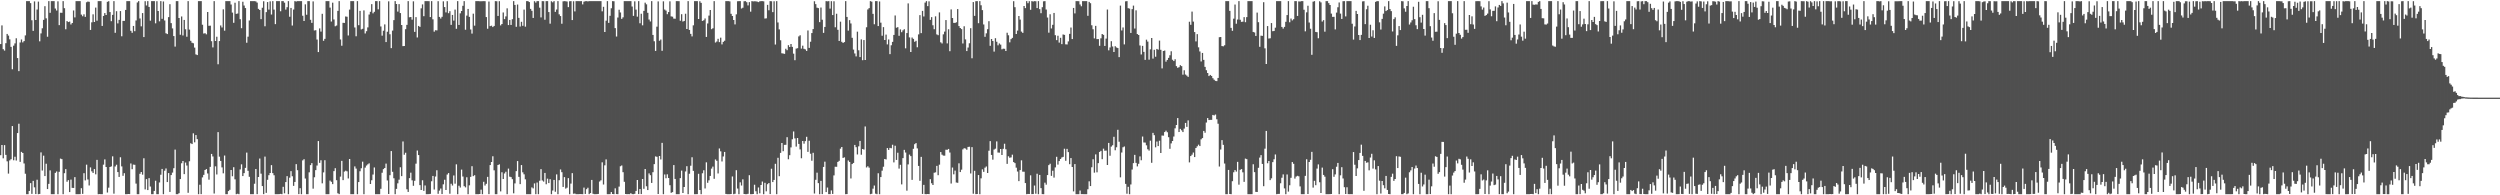 <svg xmlns="http://www.w3.org/2000/svg" width="1920" height="150"><path fill="#4f4f4f" d="M0 33.844h1v85.327H0zM1 19.515h1v91.858H1zM2 37.795h1v83.787H2zM3 38.871h1v72.58H3zM4 33.172h1v85.746H4zM5 26.037h1v97.847H5zM6 27.361h1v105.967H6zM7 30.189h1v93.003H7zM8 35.988h1v86.277H8zM9 53.207h1v43.598H9zM10 35.058h1v88.005H10zM11 33.341h1v87.055H11zM12 29.365h1v93.927H12zM13 44.616h1v57.594H13zM14 54.613h1v40.417H14zM15 32.6h1v91.727H15zM16 30.296h1v86.333H16zM17 32.572h1v84.908H17zM18 31.542h1v93.998H18zM19 27.189h1v106.218H19zM20 0.859h1v148.282H20zM21 0.88h1v148.261H21zM22 0.859h1v145.786H22zM23 2.396h1v138.239H23zM24 15.586h1v133.302H24zM25 23.691h1v115.213H25zM26 1.094h1v142.756H26zM27 15.346h1v133.708H27zM28 7.336h1v130.684H28zM29 1.216h1v147.925H29zM30 31.732h1v117.194H30zM31 25.669h1v91.391H31zM32 21.704h1v109.271H32zM33 15.26h1v104.303H33zM34 4.767h1v130.468H34zM35 14.086h1v111.64H35zM36 28.212h1v116.993H36zM37 0.883h1v140.351H37zM38 9.85h1v121.042H38zM39 0.86h1v148.281H39zM40 0.86h1v148.281H40zM41 0.859h1v148.281H41zM42 6.555h1v126.194H42zM43 8.069h1v123.594H43zM44 1.042h1v148.099H44zM45 19.316h1v112.611H45zM46 9.796h1v112.009H46zM47 9.851h1v112.342H47zM48 0.859h1v148.282H48zM49 6.272h1v126.736H49zM50 22.49h1v107.418H50zM51 16.173h1v123.394H51zM52 16.94h1v121.389H52zM53 16.582h1v130.903H53zM54 18.794h1v119.154H54zM55 17.671h1v126.59H55zM56 8.033h1v136.325H56zM57 13.35h1v122.674H57zM58 0.859h1v148.282H58zM59 0.859h1v148.282H59zM60 0.859h1v148.281H60zM61 0.859h1v148.219H61zM62 11.206h1v133.34H62zM63 12.49h1v136.42H63zM64 11.012h1v121.996H64zM65 12.94h1v125.631H65zM66 1.731h1v124.753H66zM67 1.171h1v136.653H67zM68 1.399h1v141.034H68zM69 23.002h1v105.569H69zM70 17.175h1v114.427H70zM71 10.984h1v121.808H71zM72 16.913h1v112.941H72zM73 5.841h1v128.052H73zM74 15.879h1v106.894H74zM75 0.859h1v148.282H75zM76 0.859h1v148.193H76zM77 0.859h1v148.279H77zM78 19.932h1v129.209H78zM79 12.232h1v114.248H79zM80 10.014h1v112.384H80zM81 11.523h1v116.726H81zM82 1.365h1v146.514H82zM83 0.927h1v143.178H83zM84 9.254h1v118.989H84zM85 16.286h1v111.499H85zM86 11.415h1v108.648H86zM87 0.859h1v147.899H87zM88 25.183h1v102.659H88zM89 8.623h1v117.903H89zM90 17.966h1v114.188H90zM91 15.241h1v120.664H91zM92 8.484h1v112.286H92zM93 27.86h1v99.928H93zM94 16.04h1v118.996H94zM95 16.047h1v116.972H95zM96 7.617h1v141.509H96zM97 0.859h1v148.282H97zM98 0.859h1v148.117H98zM99 0.878h1v148.146H99zM100 23.646h1v101.909H100zM101 25.172h1v104.778H101zM102 19.925h1v106.481H102zM103 23.98h1v102.584H103zM104 15.717h1v125.281H104zM105 1.911h1v147.21H105zM106 0.859h1v148.281H106zM107 14.189h1v119.312H107zM108 20.202h1v111.898H108zM109 10.023h1v124.098H109zM110 28.463h1v93.068H110zM111 0.935h1v144.539H111zM112 4.191h1v133.379H112zM113 0.859h1v145.123H113zM114 5.32h1v131.463H114zM115 15.874h1v127.398H115zM116 0.859h1v148.282H116zM117 0.859h1v148.278H117zM118 0.859h1v145.788H118zM119 17.911h1v120.887H119zM120 0.925h1v148.216H120zM121 8.438h1v140.703H121zM122 16.405h1v123.739H122zM123 0.859h1v133.349H123zM124 14.449h1v115.294H124zM125 1.144h1v147.997H125zM126 15.692h1v115.449H126zM127 25.572h1v103.784H127zM128 26.182h1v113.622H128zM129 13.178h1v119.76H129zM130 3.204h1v144.187H130zM131 17.754h1v116.682H131zM132 21.799h1v110.775H132zM133 27.691h1v101.512H133zM134 35.782h1v79.121H134zM135 0.865h1v148.276H135zM136 0.859h1v148.282H136zM137 13.822h1v134.562H137zM138 26.664h1v110.863H138zM139 12.637h1v112.751H139zM140 27.214h1v96.442H140zM141 15.296h1v118.442H141zM142 22.491h1v102.308H142zM143 28.198h1v98.938H143zM144 0.879h1v147.195H144zM145 22.716h1v101.14H145zM146 31.338h1v78.666H146zM147 32.834h1v77.804H147zM148 33.21h1v69.177H148zM149 36.581h1v72.711H149zM150 41.767h1v61.974H150zM151 42.289h1v64.566H151zM152 0.859h1v148.282H152zM153 0.869h1v141.008H153zM154 0.874h1v148.225H154zM155 18.975h1v117.281H155zM156 25.74h1v108.561H156zM157 25.508h1v105.064H157zM158 26.381h1v103.437H158zM159 9.239h1v123.969H159zM160 19.791h1v118.182H160zM161 19.707h1v108.466H161zM162 31.626h1v86.604H162zM163 36.399h1v83.77H163zM164 0.866h1v147.742H164zM165 31.502h1v96.257H165zM166 28.192h1v105.796H166zM167 49.355h1v52.099H167zM168 31.557h1v88.776H168zM169 19.567h1v104.038H169zM170 21.072h1v107.48H170zM171 7.18h1v125.937H171zM172 23.546h1v95.908H172zM173 0.859h1v148.282H173zM174 0.859h1v148.282H174zM175 0.859h1v145.868H175zM176 0.859h1v144.899H176zM177 3.479h1v127.069H177zM178 9.671h1v125.723H178zM179 17.494h1v110.914H179zM180 2.084h1v135.659H180zM181 10.653h1v138.468H181zM182 10.398h1v138.413H182zM183 0.867h1v148.274H183zM184 14.765h1v115.367H184zM185 21.677h1v104.538H185zM186 1.326h1v133.918H186zM187 4.229h1v128.744H187zM188 6.203h1v122.7H188zM189 32.827h1v84.375H189zM190 28.141h1v103.013H190zM191 15.692h1v120.097H191zM192 0.859h1v148.282H192zM193 0.859h1v148.282H193zM194 0.859h1v148.282H194zM195 0.859h1v140.236H195zM196 1.056h1v128.726H196zM197 1.983h1v147.131H197zM198 6.795h1v129.129H198zM199 7.661h1v114.109H199zM200 14.688h1v118.7H200zM201 5.92h1v136.979H201zM202 0.996h1v148.114H202zM203 20.187h1v100.082H203zM204 9.32h1v138.806H204zM205 1.564h1v136.531H205zM206 7.368h1v127.165H206zM207 1.031h1v131.827H207zM208 11.166h1v115.667H208zM209 0.859h1v132.089H209zM210 7.393h1v127.189H210zM211 18.509h1v130.632H211zM212 0.859h1v148.282H212zM213 0.871h1v148.27H213zM214 0.861h1v148.229H214zM215 8.656h1v140.24H215zM216 0.859h1v148.269H216zM217 0.86h1v142.587H217zM218 2.052h1v146.447H218zM219 7.354h1v132.464H219zM220 5.522h1v129.735H220zM221 0.859h1v148.281H221zM222 12.846h1v123.589H222zM223 6.106h1v125.335H223zM224 19.599h1v115.748H224zM225 7.302h1v135.464H225zM226 0.859h1v138.85H226zM227 1.199h1v124.852H227zM228 0.86h1v129.844H228zM229 0.859h1v148.21H229zM230 0.859h1v143.665H230zM231 0.859h1v148.281H231zM232 12.063h1v111.121H232zM233 16.153h1v106.12H233zM234 3.326h1v133.779H234zM235 11.296h1v137.843H235zM236 0.86h1v148.281H236zM237 0.859h1v131.508H237zM238 15.202h1v111.637H238zM239 17.553h1v107.719H239zM240 1.064h1v143.85H240zM241 23.387h1v112.729H241zM242 23.169h1v107.499H242zM243 30.357h1v96.789H243zM244 40.009h1v68.316H244zM245 21.806h1v103.287H245zM246 24.277h1v98.828H246zM247 10.589h1v130.23H247zM248 31.339h1v101.073H248zM249 29.827h1v93.232H249zM250 0.859h1v148.282H250zM251 0.859h1v148.282H251zM252 0.859h1v148.281H252zM253 5.859h1v132.825H253zM254 16.555h1v123.05H254zM255 2.051h1v139.373H255zM256 14.939h1v116.509H256zM257 20.17h1v109.008H257zM258 19.584h1v118.813H258zM259 8.351h1v140.091H259zM260 0.859h1v148.214H260zM261 30.297h1v105.357H261zM262 35.106h1v88.434H262zM263 17.536h1v120.789H263zM264 17.606h1v114.16H264zM265 12.647h1v118.422H265zM266 12.869h1v118.7H266zM267 27.249h1v109.825H267zM268 7.369h1v114.737H268zM269 0.859h1v148.282H269zM270 0.859h1v148.282H270zM271 0.859h1v148.267H271zM272 21.115h1v106.661H272zM273 27.841h1v101.635H273zM274 0.859h1v148.282H274zM275 19.355h1v120.475H275zM276 8.357h1v123.195H276zM277 22.603h1v106.64H277zM278 22.119h1v102.029H278zM279 7.969h1v141.172H279zM280 25.685h1v103.02H280zM281 23.944h1v103.19H281zM282 21.049h1v105.138H282zM283 11.172h1v114.279H283zM284 9.068h1v132.246H284zM285 3.187h1v135.247H285zM286 10.24h1v123.81H286zM287 9.04h1v119.562H287zM288 0.859h1v148.282H288zM289 0.859h1v148.281H289zM290 7.192h1v141.949H290zM291 0.859h1v148.282H291zM292 20.341h1v124.66H292zM293 27.389h1v105.28H293zM294 23.603h1v106.297H294zM295 18.755h1v110.263H295zM296 32.315h1v93.35H296zM297 24.393h1v114.227H297zM298 1.013h1v147.986H298zM299 26.319h1v108.248H299zM300 36.984h1v79.053H300zM301 23.499h1v108.425H301zM302 15.455h1v121.431H302zM303 0.859h1v148.282H303zM304 3.069h1v141.987H304zM305 8.921h1v131.863H305zM306 3.17h1v134.807H306zM307 10.024h1v118.458H307zM308 19.218h1v116.028H308zM309 35.414h1v73.255H309zM310 35.326h1v83.5H310zM311 22.435h1v94.842H311zM312 19.117h1v126.233H312zM313 0.859h1v146.555H313zM314 13.272h1v123.532H314zM315 13.059h1v119.537H315zM316 15.091h1v123.423H316zM317 1.018h1v141.692H317zM318 24.47h1v114.362H318zM319 13.178h1v112.502H319zM320 28.792h1v86.796H320zM321 19.93h1v99.155H321zM322 20.655h1v121.523H322zM323 6.399h1v139.527H323zM324 3.383h1v135.064H324zM325 12.447h1v134.118H325zM326 0.86h1v141.56H326zM327 0.859h1v148.282H327zM328 0.859h1v148.282H328zM329 0.897h1v148.203H329zM330 13.112h1v135.771H330zM331 0.871h1v138.335H331zM332 14.845h1v120.293H332zM333 24.321h1v121.265H333zM334 23.202h1v112.377H334zM335 23.345h1v107.417H335zM336 0.937h1v147.917H336zM337 12.981h1v133.402H337zM338 14.213h1v130.602H338zM339 12.884h1v136.158H339zM340 1.026h1v140.529H340zM341 5.408h1v132.641H341zM342 9.532h1v136.408H342zM343 0.938h1v133.115H343zM344 10.156h1v122.769H344zM345 8.6h1v140.202H345zM346 19.075h1v122.03H346zM347 11.45h1v131.054H347zM348 15.816h1v118.94H348zM349 7.383h1v133.67H349zM350 22.136h1v104.049H350zM351 0.859h1v148.282H351zM352 19.158h1v123.503H352zM353 10.24h1v133.768H353zM354 8.456h1v121.776H354zM355 4.445h1v131.158H355zM356 0.859h1v142.136H356zM357 22.811h1v121.111H357zM358 11.974h1v124.154H358zM359 6.85h1v142.291H359zM360 12.949h1v129.363H360zM361 22.647h1v113.167H361zM362 25.83h1v101.8H362zM363 10.496h1v124.767H363zM364 19.703h1v114.842H364zM365 0.859h1v148.282H365zM366 0.859h1v148.282H366zM367 0.859h1v148.277H367zM368 0.968h1v148.011H368zM369 0.962h1v144.697H369zM370 0.936h1v148.205H370zM371 0.859h1v138.739H371zM372 0.896h1v141.575H372zM373 13.122h1v128.053H373zM374 22.075h1v113.775H374zM375 1.204h1v147.867H375zM376 20.045h1v106.726H376zM377 19.731h1v104.692H377zM378 20.782h1v99.211H378zM379 19.934h1v110.891H379zM380 0.859h1v148.282H380zM381 0.996h1v148.145H381zM382 12.232h1v114.494H382zM383 0.915h1v125.303H383zM384 19.512h1v127.485H384zM385 18.415h1v113.901H385zM386 9.549h1v127.941H386zM387 14.689h1v118.528H387zM388 12.6h1v119.303H388zM389 6.387h1v142.753H389zM390 19.264h1v110.247H390zM391 15.334h1v120.332H391zM392 19.143h1v116.875H392zM393 14.756h1v122.854H393zM394 0.86h1v147.599H394zM395 3.77h1v137.103H395zM396 20.582h1v110.833H396zM397 3.481h1v120.207H397zM398 13.704h1v122.119H398zM399 20.364h1v121.042H399zM400 16.747h1v110.004H400zM401 19.811h1v112.557H401zM402 7.389h1v126.513H402zM403 20.473h1v117.24H403zM404 0.859h1v148.282H404zM405 0.859h1v148.282H405zM406 1.575h1v147.565H406zM407 6.832h1v142.29H407zM408 8.287h1v135.64H408zM409 13.759h1v130.914H409zM410 0.917h1v139.954H410zM411 2.017h1v147.123H411zM412 0.859h1v139.324H412zM413 0.859h1v148.276H413zM414 5.878h1v132.927H414zM415 13.341h1v116.551H415zM416 0.875h1v137.711H416zM417 0.907h1v138.573H417zM418 15.158h1v117.646H418zM419 0.859h1v140.664H419zM420 0.859h1v136.335H420zM421 9.273h1v131.306H421zM422 18.191h1v119.44H422zM423 0.981h1v148.158H423zM424 1.801h1v144.537H424zM425 0.859h1v137.333H425zM426 9.131h1v138.1H426zM427 7.344h1v126.612H427zM428 0.861h1v148.28H428zM429 11.003h1v127.381H429zM430 12.363h1v117.8H430zM431 18.236h1v114.005H431zM432 1.021h1v142.553H432zM433 0.859h1v135.202H433zM434 0.965h1v143.873H434zM435 1.187h1v142.946H435zM436 5.468h1v131.333H436zM437 0.963h1v148.178H437zM438 0.859h1v140.123H438zM439 15.411h1v117.539H439zM440 0.99h1v147.813H440zM441 8.765h1v139.879H441zM442 0.859h1v148.282H442zM443 0.859h1v148.281H443zM444 0.859h1v148.282H444zM445 0.935h1v148.132H445zM446 0.859h1v148.251H446zM447 3.395h1v145.746H447zM448 1.266h1v142.819H448zM449 0.937h1v148.008H449zM450 0.859h1v144.429H450zM451 1.053h1v143.11H451zM452 0.86h1v148.235H452zM453 0.859h1v147.402H453zM454 0.859h1v137.315H454zM455 0.859h1v147.999H455zM456 0.859h1v148.266H456zM457 0.859h1v148.282H457zM458 0.866h1v148.251H458zM459 0.86h1v148.091H459zM460 0.877h1v138.517H460zM461 0.885h1v137.592H461zM462 8.69h1v115.996H462zM463 5.243h1v136.49H463zM464 24.561h1v102.411H464zM465 15.898h1v106.521H465zM466 0.859h1v148.282H466zM467 17.585h1v131.556H467zM468 12.152h1v136.957H468zM469 6.348h1v141.154H469zM470 0.859h1v148.128H470zM471 0.996h1v148.142H471zM472 21.61h1v123.005H472zM473 28.047h1v120.992H473zM474 13.447h1v135.693H474zM475 7.474h1v135.821H475zM476 9.558h1v118.148H476zM477 14.475h1v112.601H477zM478 13.298h1v118.961H478zM479 0.859h1v138.754H479zM480 0.859h1v148.155H480zM481 0.86h1v148.281H481zM482 0.859h1v148.256H482zM483 0.859h1v148.281H483zM484 0.859h1v147.517H484zM485 5.028h1v144.085H485zM486 12.187h1v136.954H486zM487 1.026h1v147.805H487zM488 7.372h1v139.288H488zM489 12.797h1v125.425H489zM490 0.861h1v148.198H490zM491 17.871h1v127.27H491zM492 10.555h1v138.484H492zM493 19.434h1v118.015H493zM494 8.354h1v136.621H494zM495 2.062h1v127.75H495zM496 3.317h1v139.756H496zM497 9.816h1v136.151H497zM498 14.977h1v118.174H498zM499 16.478h1v118.084H499zM500 0.88h1v139.601H500zM501 26.811h1v105.414H501zM502 31.682h1v94.395H502zM503 39.125h1v81.004H503zM504 20.495h1v99.932H504zM505 1.067h1v147.932H505zM506 31.285h1v88.502H506zM507 30.362h1v92.101H507zM508 39.028h1v70.676H508zM509 1.006h1v148.126H509zM510 7.333h1v126.659H510zM511 8.118h1v128.803H511zM512 10.892h1v122.991H512zM513 9.289h1v127.411H513zM514 1.038h1v141.176H514zM515 12.594h1v135.481H515zM516 12.823h1v134.756H516zM517 14.271h1v112.484H517zM518 14.412h1v122.988H518zM519 0.859h1v148.282H519zM520 0.865h1v148.276H520zM521 0.911h1v148.23H521zM522 15.939h1v120.843H522zM523 10.886h1v120.127H523zM524 16.544h1v131.663H524zM525 16.072h1v127.54H525zM526 10.533h1v121.152H526zM527 22.29h1v105.358H527zM528 0.874h1v148.262H528zM529 22.991h1v110.423H529zM530 26.026h1v101.244H530zM531 27.938h1v92.841H531zM532 19.476h1v111.775H532zM533 0.89h1v148.251H533zM534 0.859h1v148.282H534zM535 0.859h1v148.23H535zM536 14.613h1v118.89H536zM537 0.993h1v144.938H537zM538 2.227h1v146.914H538zM539 16.067h1v116.993H539zM540 15.576h1v115.176H540zM541 14.195h1v130.563H541zM542 28.348h1v96.322H542zM543 18.028h1v122.362H543zM544 11.984h1v126.486H544zM545 7.693h1v127.43H545zM546 22.417h1v107.08H546zM547 21.717h1v106.237H547zM548 0.859h1v136.471H548zM549 32.683h1v89.805H549zM550 31.882h1v91.596H550zM551 29.81h1v103.417H551zM552 32.359h1v81.665H552zM553 28.953h1v87.251H553zM554 34.12h1v89.901H554zM555 32.168h1v88.011H555zM556 31.273h1v85.391H556zM557 0.859h1v148.087H557zM558 0.859h1v148.282H558zM559 0.859h1v148.282H559zM560 1.079h1v148.061H560zM561 10.604h1v138.376H561zM562 12.275h1v123.261H562zM563 15.373h1v133.767H563zM564 18.753h1v130.046H564zM565 11.007h1v119.715H565zM566 0.972h1v143.84H566zM567 0.859h1v148.281H567zM568 0.869h1v139.179H568zM569 6.561h1v135.916H569zM570 5.954h1v131.757H570zM571 0.955h1v148.054H571zM572 0.859h1v148.281H572zM573 1.682h1v147.459H573zM574 4.137h1v144.72H574zM575 1.633h1v132.914H575zM576 8.947h1v140.193H576zM577 0.86h1v148.281H577zM578 1.068h1v147.931H578zM579 0.977h1v140.902H579zM580 1h1v145.915H580zM581 1.205h1v147.936H581zM582 1.624h1v142.37H582zM583 1.028h1v147.464H583zM584 0.859h1v141.231H584zM585 0.859h1v138.574H585zM586 1.017h1v148.123H586zM587 14.246h1v126.169H587zM588 14.065h1v132.868H588zM589 3.752h1v137.698H589zM590 7.869h1v132.697H590zM591 0.859h1v148.204H591zM592 0.966h1v128.626H592zM593 9.343h1v130.474H593zM594 0.976h1v137.235H594zM595 34.205h1v91.6H595zM596 0.889h1v148.252H596zM597 17.245h1v103.941H597zM598 22.597h1v112.711H598zM599 30.91h1v86.517H599zM600 40.895h1v68.913H600zM601 41.116h1v75.031H601zM602 41.391h1v69.869H602zM603 37.417h1v73.806H603zM604 38.542h1v66.843H604zM605 34.712h1v87.617H605zM606 36.106h1v83.103H606zM607 33.772h1v79.437H607zM608 35.977h1v70.982H608zM609 41.198h1v59.789H609zM610 46.219h1v60.066H610zM611 37.328h1v75.266H611zM612 37.02h1v68.975H612zM613 27.97h1v82.555H613zM614 27.093h1v87.657H614zM615 37.338h1v84.233H615zM616 35.055h1v73.226H616zM617 37.501h1v72.848H617zM618 37.961h1v70.428H618zM619 39.107h1v65.974H619zM620 23.392h1v93.241H620zM621 36.749h1v71.357H621zM622 32.054h1v86.017H622zM623 25.412h1v98.011H623zM624 22.324h1v95.046H624zM625 0.988h1v147.645H625zM626 3.191h1v134.916H626zM627 5.894h1v126.693H627zM628 6.243h1v134.386H628zM629 17.012h1v132.129H629zM630 5.786h1v133.118H630zM631 15.161h1v133.944H631zM632 25.246h1v102.97H632zM633 20.693h1v103.465H633zM634 0.867h1v146.638H634zM635 1.011h1v143.008H635zM636 0.864h1v148.221H636zM637 6.595h1v142.504H637zM638 0.918h1v145.288H638zM639 11.563h1v137.362H639zM640 0.964h1v133.763H640zM641 20.954h1v107.089H641zM642 10.541h1v117.549H642zM643 22.885h1v101.461H643zM644 31.448h1v92.034H644zM645 16.631h1v97.52H645zM646 32.115h1v80.763H646zM647 32.953h1v88.339H647zM648 32.304h1v88.528H648zM649 0.859h1v148.282H649zM650 13.026h1v136.032H650zM651 23.479h1v99.765H651zM652 15.453h1v108.908H652zM653 18.007h1v119.065H653zM654 29.034h1v96.948H654zM655 38.081h1v87.048H655zM656 41.086h1v70.223H656zM657 43.303h1v69.726H657zM658 24.308h1v94.321H658zM659 38.585h1v73.789H659zM660 43.847h1v64.38H660zM661 30.27h1v88.553H661zM662 46.244h1v68.2H662zM663 30.749h1v84.156H663zM664 46.071h1v51.032H664zM665 20.946h1v107.681H665zM666 7.248h1v120.437H666zM667 6.264h1v122.513H667zM668 0.86h1v148.281H668zM669 1.256h1v147.57H669zM670 10.647h1v134.265H670zM671 18.624h1v123.843H671zM672 0.871h1v147.842H672zM673 0.859h1v148.281H673zM674 20.036h1v113.016H674zM675 1.126h1v148.014H675zM676 17.397h1v118.608H676zM677 27.433h1v103.617H677zM678 20.854h1v107.212H678zM679 30.739h1v91.372H679zM680 26.567h1v95.88H680zM681 34.123h1v79.613H681zM682 30.285h1v84.866H682zM683 41.578h1v71.997H683zM684 34.751h1v79.111H684zM685 32.167h1v79H685zM686 26.826h1v97.921H686zM687 11.9h1v100.048H687zM688 21.277h1v101.558H688zM689 20.839h1v96.47H689zM690 27.501h1v101.971H690zM691 22.587h1v103.966H691zM692 24.709h1v116.914H692zM693 23.295h1v98.13H693zM694 22.447h1v92.67H694zM695 37.118h1v80.004H695zM696 25.405h1v121.041H696zM697 2.586h1v123.685H697zM698 28.71h1v90.041H698zM699 39.961h1v79.937H699zM700 28.825h1v109.322H700zM701 29.826h1v84.435H701zM702 32.127h1v78.613H702zM703 31.315h1v78.577H703zM704 36.297h1v77.696H704zM705 26.441h1v100.994H705zM706 11.615h1v127.232H706zM707 25.422h1v95.073H707zM708 8.339h1v140.621H708zM709 12.637h1v129.334H709zM710 2.009h1v147.081H710zM711 0.86h1v148.28H711zM712 4.703h1v144.308H712zM713 1.022h1v148.051H713zM714 15.255h1v122.376H714zM715 13.175h1v127.577H715zM716 19.407h1v122.689H716zM717 22.423h1v110.226H717zM718 12.564h1v119.765H718zM719 26.417h1v100.989H719zM720 27.029h1v107.541H720zM721 9.511h1v116.956H721zM722 32.518h1v84.26H722zM723 33.38h1v85.405H723zM724 26.39h1v93.117H724zM725 24.25h1v95.281H725zM726 15.415h1v99.59H726zM727 33.337h1v81.689H727zM728 22.474h1v91.888H728zM729 39.336h1v77.828H729zM730 7.203h1v133.749H730zM731 13.827h1v114.851H731zM732 17.539h1v116.373H732zM733 17.59h1v113.422H733zM734 17.125h1v123.086H734zM735 6.955h1v133.455H735zM736 20.025h1v105.43H736zM737 21.496h1v110.642H737zM738 22.392h1v107.899H738zM739 33.398h1v81.337H739zM740 20.187h1v93.609H740zM741 30.244h1v83.837H741zM742 39.24h1v75.756H742zM743 36.514h1v76.311H743zM744 33.213h1v79.467H744zM745 21.638h1v111.592H745zM746 44.75h1v68.249H746zM747 1.567h1v147.204H747zM748 12.164h1v118.995H748zM749 0.931h1v148.159H749zM750 0.859h1v148.159H750zM751 17.798h1v116.627H751zM752 0.859h1v148.281H752zM753 4.024h1v132.956H753zM754 7.782h1v122.287H754zM755 18.787h1v113.2H755zM756 28.254h1v100.51H756zM757 25.603h1v102.268H757zM758 22.431h1v110.45H758zM759 16.283h1v99.46H759zM760 35.182h1v73.231H760zM761 29.949h1v89.035H761zM762 31.47h1v91.142H762zM763 39.627h1v75.217H763zM764 29.362h1v84.792H764zM765 32.072h1v76.537H765zM766 34.794h1v82.34H766zM767 33.371h1v83.894H767zM768 34.266h1v80.166H768zM769 37.874h1v81.181H769zM770 37.368h1v76.902H770zM771 37.501h1v72.907H771zM772 39.176h1v75.458H772zM773 25.153h1v100.687H773zM774 27.102h1v92.904H774zM775 32.49h1v88.643H775zM776 30.046h1v90.821H776zM777 29.096h1v89.7H777zM778 0.922h1v123.555H778zM779 5.507h1v119.784H779zM780 26.107h1v102.651H780zM781 23.52h1v108.22H781zM782 12.276h1v126.816H782zM783 15.055h1v115.535H783zM784 24.294h1v98.816H784zM785 25.249h1v106.578H785zM786 4.618h1v127.299H786zM787 6.265h1v134.347H787zM788 0.859h1v148.271H788zM789 2.442h1v146.486H789zM790 0.92h1v148.058H790zM791 7.508h1v127.15H791zM792 0.86h1v148.235H792zM793 1.159h1v147.887H793zM794 0.859h1v141.606H794zM795 0.967h1v147.843H795zM796 6.208h1v127.212H796zM797 0.877h1v148.247H797zM798 6.992h1v127.341H798zM799 10.134h1v134.371H799zM800 5.543h1v143.558H800zM801 1.016h1v148.125H801zM802 0.859h1v139.423H802zM803 7.324h1v134.482H803zM804 13.492h1v120.936H804zM805 25.064h1v101.741H805zM806 10.968h1v114.756H806zM807 21.859h1v113.202H807zM808 19.055h1v112.057H808zM809 9.933h1v126.464H809zM810 27.024h1v101.541H810zM811 30.841h1v89.572H811zM812 27.441h1v98.979H812zM813 32.697h1v91.024H813zM814 29.028h1v93.097H814zM815 33.875h1v87.062H815zM816 26.448h1v94.045H816zM817 26.767h1v87.461H817zM818 34.032h1v89.45H818zM819 34.172h1v80.157H819zM820 31.792h1v85.062H820zM821 26.018h1v100.074H821zM822 21.151h1v100.232H822zM823 30.011h1v98.247H823zM824 6.074h1v140.895H824zM825 10.303h1v115.726H825zM826 0.859h1v148.28H826zM827 0.876h1v148.265H827zM828 0.9h1v148.241H828zM829 3.451h1v142.89H829zM830 4.817h1v144.281H830zM831 0.859h1v148.231H831zM832 0.859h1v148.282H832zM833 0.868h1v148.269H833zM834 0.86h1v148.28H834zM835 12.157h1v133.183H835zM836 1.459h1v137.822H836zM837 2.469h1v140.42H837zM838 19.427h1v109.01H838zM839 22.452h1v99.845H839zM840 29.512h1v103.087H840zM841 19.887h1v98.707H841zM842 30.047h1v102.299H842zM843 29.98h1v95.304H843zM844 35.185h1v81.477H844zM845 29.427h1v86.428H845zM846 26.095h1v96.156H846zM847 26.77h1v87.428H847zM848 35.293h1v80.47H848zM849 29.621h1v86.03H849zM850 7.296h1v119.414H850zM851 38.635h1v71.146H851zM852 36.442h1v83.172H852zM853 31.644h1v80.94H853zM854 35.7h1v75.845H854zM855 39.924h1v65.13H855zM856 35.472h1v79.949H856zM857 36.475h1v76.631H857zM858 36.904h1v62.758H858zM859 43.881h1v64.964H859zM860 4.293h1v131.907H860zM861 23.373h1v93.762H861zM862 21.104h1v91.985H862zM863 34.116h1v78.365H863zM864 1.013h1v140.184H864zM865 0.859h1v147.92H865zM866 6.306h1v137.154H866zM867 6.593h1v142.548H867zM868 25.298h1v116.378H868zM869 7.02h1v123.19H869zM870 4.327h1v120.97H870zM871 21.928h1v97.032H871zM872 7.922h1v117.14H872zM873 26.156h1v101.647H873zM874 26.872h1v98.924H874zM875 34.927h1v85.168H875zM876 41.815h1v81.272H876zM877 35.205h1v69.655H877zM878 39.842h1v69.568H878zM879 45.984h1v63.552H879zM880 30.466h1v81.167H880zM881 31.934h1v82.71H881zM882 45.822h1v69.818H882zM883 37.873h1v70.166H883zM884 29.165h1v95.866H884zM885 45.013h1v57.034H885zM886 38.254h1v65.596H886zM887 43.552h1v69.606H887zM888 37.565h1v71.109H888zM889 38.16h1v74.023H889zM890 31.196h1v76.898H890zM891 38.257h1v79.251H891zM892 52.545h1v51.558H892zM893 39.179h1v65.029H893zM894 38.798h1v62.621H894zM895 47.378h1v52.993H895zM896 46.047h1v55.556H896zM897 44.42h1v60.967H897zM898 42.441h1v71.84H898zM899 39.383h1v70.752H899zM900 45.897h1v62.386H900zM901 46.887h1v57.951H901zM902 45.517h1v53.028H902zM903 50.799h1v45.221H903zM904 52.088h1v38.573H904zM905 51.619h1v49.783H905zM906 50.082h1v48.867H906zM907 50.809h1v49.309H907zM908 57.344h1v44.082H908zM909 53.945h1v44.797H909zM910 57.233h1v37.184H910zM911 58.078h1v39.337H911zM912 59.031h1v33.459H912zM913 16.694h1v108.007H913zM914 19.061h1v100.784H914zM915 8.925h1v109.844H915zM916 16.592h1v100.545H916zM917 24.602h1v96.04H917zM918 31.803h1v81.839H918zM919 26.225h1v86.158H919zM920 36.376h1v74.711H920zM921 39.536h1v72.644H921zM922 47.224h1v59.776H922zM923 40.644h1v65.392H923zM924 45.981h1v54.578H924zM925 51.363h1v50.602H925zM926 53.933h1v40.189H926zM927 56.049h1v34.611H927zM928 58.419h1v33.774H928zM929 57.57h1v34.494H929zM930 58.293h1v33.77H930zM931 60.052h1v28.195H931zM932 61.218h1v27.48H932zM933 62.121h1v25.82H933zM934 62.321h1v29.284H934zM935 59.873h1v35.136H935zM936 28.569h1v99.307H936zM937 28.425h1v86.425H937zM938 35.397h1v72.232H938zM939 35.568h1v75.709H939zM940 34.753h1v90.854H940zM941 0.859h1v148.282H941zM942 0.859h1v148.282H942zM943 0.859h1v129.659H943zM944 8.35h1v140.645H944zM945 21.396h1v127.745H945zM946 23.669h1v115.474H946zM947 14.33h1v117.952H947zM948 3.472h1v127.127H948zM949 18.206h1v113.6H949zM950 15.019h1v109.309H950zM951 0.859h1v140.987H951zM952 15.149h1v115.248H952zM953 16.775h1v113.074H953zM954 16.655h1v115.68H954zM955 13.18h1v126.513H955zM956 17.036h1v104.794H956zM957 13.172h1v109.061H957zM958 0.859h1v148.281H958zM959 0.859h1v148.282H959zM960 0.859h1v148.281H960zM961 0.859h1v148.282H961zM962 24.521h1v101.63H962zM963 24.915h1v107.274H963zM964 27.597h1v119.735H964zM965 9.67h1v137.774H965zM966 17.06h1v111.834H966zM967 35.94h1v85.086H967zM968 27.378h1v91.76H968zM969 27.555h1v98.335H969zM970 1.673h1v141.336H970zM971 37.095h1v77.091H971zM972 49.163h1v51.385H972zM973 20.042h1v105.327H973zM974 29.573h1v94.09H974zM975 29.368h1v108.983H975zM976 17.734h1v119.227H976zM977 23.977h1v100.543H977zM978 23.745h1v98.586H978zM979 21.235h1v97.396H979zM980 0.859h1v148.282H980zM981 0.859h1v148.073H981zM982 0.859h1v148.042H982zM983 0.863h1v139.873H983zM984 20.673h1v115.819H984zM985 21.951h1v111.966H985zM986 20.658h1v124.054H986zM987 16.728h1v132.413H987zM988 11.56h1v122.435H988zM989 0.859h1v146.282H989zM990 17.088h1v125.2H990zM991 14.231h1v122.334H991zM992 15.641h1v108.845H992zM993 14.758h1v111.049H993zM994 0.859h1v136.324H994zM995 0.859h1v134.716H995zM996 12.234h1v122.801H996zM997 1.062h1v134.372H997zM998 1.19h1v141.953H998zM999 0.859h1v148.282H999zM1000 0.859h1v148.282H1000zM1001 7.497h1v141.644H1001zM1002 24.072h1v110.981H1002zM1003 9.457h1v112.873H1003zM1004 4.415h1v144.571H1004zM1005 17.305h1v107.127H1005zM1006 22.053h1v100.666H1006zM1007 42.11h1v74.518H1007zM1008 1.278h1v142.814H1008zM1009 0.859h1v137.991H1009zM1010 24.544h1v117.672H1010zM1011 24.71h1v104.789H1011zM1012 29.398h1v96.862H1012zM1013 0.962h1v139.006H1013zM1014 1.851h1v146.37H1014zM1015 16.531h1v112.167H1015zM1016 15.455h1v118.896H1016zM1017 24.317h1v111.364H1017zM1018 0.859h1v148.269H1018zM1019 0.859h1v148.282H1019zM1020 2.399h1v146.729H1020zM1021 3.825h1v145.277H1021zM1022 10.452h1v138.531H1022zM1023 12.956h1v116.983H1023zM1024 12.882h1v122.908H1024zM1025 22.579h1v111.374H1025zM1026 9.658h1v118.391H1026zM1027 5.597h1v119.531H1027zM1028 1.89h1v147.251H1028zM1029 10.471h1v124.181H1029zM1030 14.522h1v113.865H1030zM1031 0.92h1v136.122H1031zM1032 0.859h1v142.909H1032zM1033 12.581h1v136.423H1033zM1034 0.883h1v142.92H1034zM1035 0.859h1v148.258H1035zM1036 0.859h1v148.282H1036zM1037 0.859h1v148.255H1037zM1038 18.249h1v130.892H1038zM1039 30.436h1v86.366H1039zM1040 20.316h1v106.188H1040zM1041 8.353h1v126.809H1041zM1042 10.762h1v118.506H1042zM1043 26.887h1v96.05H1043zM1044 30.757h1v86.703H1044zM1045 26.773h1v84.342H1045zM1046 1.074h1v118.639H1046zM1047 0.896h1v145.648H1047zM1048 18.556h1v105.058H1048zM1049 7.103h1v117.872H1049zM1050 4.384h1v120.297H1050zM1051 29.17h1v101.65H1051zM1052 18.995h1v102.016H1052zM1053 28.031h1v90.082H1053zM1054 23.261h1v106.205H1054zM1055 29.127h1v93.995H1055zM1056 1.427h1v128.692H1056zM1057 0.86h1v148.281H1057zM1058 0.92h1v126.609H1058zM1059 17.175h1v121.558H1059zM1060 22.657h1v125.98H1060zM1061 14.484h1v124.534H1061zM1062 10.499h1v131.732H1062zM1063 4.937h1v139.695H1063zM1064 8.497h1v126.616H1064zM1065 7.722h1v138.162H1065zM1066 0.859h1v148.113H1066zM1067 6.938h1v142.203H1067zM1068 8.547h1v127.28H1068zM1069 24.146h1v109.249H1069zM1070 14.707h1v124.207H1070zM1071 13.288h1v124.168H1071zM1072 35.247h1v84.691H1072zM1073 27.11h1v101.964H1073zM1074 20.008h1v100.181H1074zM1075 23.085h1v97.326H1075zM1076 0.859h1v148.282H1076zM1077 1.039h1v148.102H1077zM1078 6.43h1v141.754H1078zM1079 9.009h1v127.454H1079zM1080 4.626h1v144.515H1080zM1081 0.863h1v147.657H1081zM1082 18.842h1v113.443H1082zM1083 17.246h1v113.615H1083zM1084 15.571h1v112.707H1084zM1085 5.153h1v143.988H1085zM1086 14.702h1v114.72H1086zM1087 19.379h1v107.763H1087zM1088 22.38h1v106.694H1088zM1089 1.396h1v139.861H1089zM1090 13.193h1v135.947H1090zM1091 17.359h1v115.302H1091zM1092 11.358h1v131.869H1092zM1093 22.294h1v119.352H1093zM1094 27.322h1v106.84H1094zM1095 0.859h1v148.281H1095zM1096 0.859h1v148.282H1096zM1097 6.272h1v131.736H1097zM1098 20.13h1v128.924H1098zM1099 28.843h1v114.28H1099zM1100 31.26h1v94.329H1100zM1101 10.086h1v117.97H1101zM1102 24.438h1v95.598H1102zM1103 24.305h1v96.212H1103zM1104 0.966h1v132.507H1104zM1105 15.252h1v116.948H1105zM1106 36.857h1v81.313H1106zM1107 40.564h1v68.384H1107zM1108 37.04h1v71.962H1108zM1109 17.783h1v117.861H1109zM1110 19.244h1v109.106H1110zM1111 29.306h1v90.907H1111zM1112 0.859h1v148.282H1112zM1113 0.866h1v141.698H1113zM1114 0.859h1v148.282H1114zM1115 10.184h1v124.609H1115zM1116 28.22h1v104.361H1116zM1117 34.383h1v96.979H1117zM1118 25.87h1v97.403H1118zM1119 0.86h1v124.61H1119zM1120 25.357h1v96.602H1120zM1121 26.735h1v95.657H1121zM1122 29.632h1v96.925H1122zM1123 28.49h1v101.74H1123zM1124 0.866h1v139.451H1124zM1125 22.896h1v115.023H1125zM1126 22.82h1v97.414H1126zM1127 25.195h1v96.748H1127zM1128 11.528h1v120.975H1128zM1129 18.598h1v103.789H1129zM1130 12.538h1v114.959H1130zM1131 18.865h1v105.802H1131zM1132 22.178h1v109.507H1132zM1133 0.944h1v148.197H1133zM1134 0.859h1v148.282H1134zM1135 0.859h1v148.223H1135zM1136 0.934h1v144.122H1136zM1137 4.932h1v128.957H1137zM1138 7.361h1v131.224H1138zM1139 5.809h1v132.055H1139zM1140 12.198h1v136.807H1140zM1141 11.567h1v126.975H1141zM1142 10.442h1v120.35H1142zM1143 0.921h1v148.22H1143zM1144 7.202h1v135.336H1144zM1145 12.502h1v126.921H1145zM1146 8.364h1v124.923H1146zM1147 8.32h1v133.886H1147zM1148 4.926h1v136.853H1148zM1149 16.267h1v118.861H1149zM1150 5.71h1v132.067H1150zM1151 3.771h1v145.34H1151zM1152 4.563h1v130.771H1152zM1153 0.859h1v148.282H1153zM1154 2.604h1v146.537H1154zM1155 13.442h1v126.938H1155zM1156 19.38h1v106.731H1156zM1157 2.068h1v146.362H1157zM1158 9.569h1v137.602H1158zM1159 16.724h1v110.469H1159zM1160 30.924h1v90.533H1160zM1161 28.935h1v90.729H1161zM1162 3.04h1v146.098H1162zM1163 26.834h1v95.653H1163zM1164 33.54h1v89.356H1164zM1165 30.301h1v90.044H1165zM1166 26.511h1v102.458H1166zM1167 18.788h1v115.55H1167zM1168 28.153h1v90.924H1168zM1169 31.227h1v90.381H1169zM1170 24.323h1v101.187H1170zM1171 29.685h1v99.247H1171zM1172 0.859h1v148.282H1172zM1173 0.881h1v148.26H1173zM1174 0.859h1v148.267H1174zM1175 13.784h1v135.184H1175zM1176 0.859h1v148.06H1176zM1177 3.515h1v145.626H1177zM1178 3.683h1v137.505H1178zM1179 3.384h1v144.955H1179zM1180 3.508h1v141.782H1180zM1181 1.441h1v147.7H1181zM1182 0.86h1v144.035H1182zM1183 6.846h1v122.175H1183zM1184 13.997h1v107.205H1184zM1185 14.07h1v115.362H1185zM1186 18.759h1v121.752H1186zM1187 18.919h1v108.41H1187zM1188 18.076h1v120.037H1188zM1189 0.859h1v148.282H1189zM1190 0.859h1v144.085H1190zM1191 0.859h1v148.282H1191zM1192 34.95h1v73.56H1192zM1193 35.639h1v68.332H1193zM1194 35.91h1v77.878H1194zM1195 20.445h1v105.599H1195zM1196 0.865h1v141.742H1196zM1197 10.954h1v118.252H1197zM1198 7.325h1v118.253H1198zM1199 29.697h1v93.134H1199zM1200 1.664h1v132.499H1200zM1201 3.421h1v139.201H1201zM1202 27.039h1v105.581H1202zM1203 14.192h1v115.283H1203zM1204 20.89h1v113.251H1204zM1205 26.583h1v108.828H1205zM1206 29.072h1v87.405H1206zM1207 29.106h1v96.44H1207zM1208 8.064h1v116.827H1208zM1209 23.436h1v113.646H1209zM1210 0.859h1v148.282H1210zM1211 0.859h1v148.282H1211zM1212 18.578h1v123.886H1212zM1213 8.506h1v140.566H1213zM1214 20.549h1v120.764H1214zM1215 18.713h1v127.071H1215zM1216 14.341h1v132.108H1216zM1217 18.431h1v130.065H1217zM1218 23.91h1v116.838H1218zM1219 18.69h1v113.626H1219zM1220 0.859h1v144.066H1220zM1221 23.074h1v107.481H1221zM1222 15.383h1v122.583H1222zM1223 16.91h1v119.208H1223zM1224 12.978h1v121.492H1224zM1225 18.547h1v112.463H1225zM1226 19.303h1v122.642H1226zM1227 24.162h1v115.743H1227zM1228 16.134h1v110.122H1228zM1229 0.903h1v148.238H1229zM1230 0.859h1v148.282H1230zM1231 0.872h1v147.559H1231zM1232 16.37h1v123.574H1232zM1233 16.845h1v124.848H1233zM1234 0.859h1v147.806H1234zM1235 6.574h1v130.944H1235zM1236 28.433h1v91.505H1236zM1237 33.546h1v88.041H1237zM1238 27.358h1v81.242H1238zM1239 1.02h1v148.121H1239zM1240 19.846h1v110.49H1240zM1241 8.321h1v130.474H1241zM1242 26.296h1v120.324H1242zM1243 23.23h1v101.5H1243zM1244 19.519h1v120.759H1244zM1245 25.138h1v111.793H1245zM1246 22.557h1v113.031H1246zM1247 16.342h1v112.676H1247zM1248 14.958h1v109.404H1248zM1249 0.859h1v148.282H1249zM1250 0.859h1v148.282H1250zM1251 0.859h1v148.282H1251zM1252 18.554h1v127.304H1252zM1253 4.653h1v142.1H1253zM1254 22.45h1v123.53H1254zM1255 5.845h1v142.851H1255zM1256 7.261h1v141.821H1256zM1257 0.959h1v143.583H1257zM1258 0.859h1v138.477H1258zM1259 7.308h1v141.757H1259zM1260 1.074h1v148.04H1260zM1261 0.859h1v144.066H1261zM1262 3.214h1v145.759H1262zM1263 0.859h1v148.282H1263zM1264 0.859h1v148.282H1264zM1265 1.687h1v147.454H1265zM1266 9.087h1v137.099H1266zM1267 2.944h1v138.397H1267zM1268 6.276h1v142.551H1268zM1269 7.576h1v132.441H1269zM1270 6.078h1v136.288H1270zM1271 15.524h1v130.888H1271zM1272 16.342h1v118.517H1272zM1273 7.323h1v129.96H1273zM1274 23.293h1v106.628H1274zM1275 18.819h1v112.234H1275zM1276 28.579h1v93.42H1276zM1277 1.169h1v147.386H1277zM1278 18.34h1v101.866H1278zM1279 32.354h1v83.262H1279zM1280 9.133h1v139.542H1280zM1281 2.049h1v132.055H1281zM1282 1.057h1v135.281H1282zM1283 6.856h1v140.908H1283zM1284 19.872h1v128.258H1284zM1285 16.18h1v120.156H1285zM1286 1.079h1v137.022H1286zM1287 0.859h1v148.281H1287zM1288 0.859h1v148.282H1288zM1289 0.973h1v148.121H1289zM1290 1.434h1v141.803H1290zM1291 7.529h1v141.401H1291zM1292 0.908h1v148.156H1292zM1293 3.122h1v128.86H1293zM1294 15.607h1v129.34H1294zM1295 1.312h1v139.895H1295zM1296 0.859h1v140.082H1296zM1297 0.928h1v147.945H1297zM1298 1.226h1v134.34H1298zM1299 1.053h1v148.087H1299zM1300 24.207h1v96.903H1300zM1301 17.915h1v124.969H1301zM1302 2.719h1v146.075H1302zM1303 1.09h1v147.838H1303zM1304 5.147h1v136.78H1304zM1305 0.859h1v140.761H1305zM1306 1.088h1v145.515H1306zM1307 6.093h1v135.772H1307zM1308 1.191h1v139.561H1308zM1309 8.761h1v123.381H1309zM1310 3.266h1v127.495H1310zM1311 1.011h1v147.977H1311zM1312 18.096h1v117.933H1312zM1313 4.312h1v134.856H1313zM1314 3.922h1v144.907H1314zM1315 0.904h1v143.372H1315zM1316 1.047h1v148.059H1316zM1317 1.265h1v141.553H1317zM1318 3.463h1v145.513H1318zM1319 0.859h1v145.924H1319zM1320 1.21h1v136.529H1320zM1321 18.163h1v115.653H1321zM1322 10.053h1v125.38H1322zM1323 1.462h1v138.438H1323zM1324 16.234h1v111.11H1324zM1325 0.86h1v148.28H1325zM1326 0.859h1v148.282H1326zM1327 0.915h1v148.225H1327zM1328 1.095h1v148.041H1328zM1329 0.998h1v147.136H1329zM1330 8.909h1v134.048H1330zM1331 13.859h1v125.222H1331zM1332 9.042h1v128.034H1332zM1333 11.541h1v123.904H1333zM1334 14.839h1v119.717H1334zM1335 0.859h1v148.282H1335zM1336 16.468h1v124.565H1336zM1337 10.068h1v130.043H1337zM1338 12.785h1v121.519H1338zM1339 9.168h1v121.625H1339zM1340 0.859h1v148.282H1340zM1341 0.859h1v148.282H1341zM1342 2.887h1v141.941H1342zM1343 13.002h1v119.741H1343zM1344 1.576h1v143.182H1344zM1345 9.539h1v138.496H1345zM1346 2.023h1v147.056H1346zM1347 5.314h1v143.064H1347zM1348 1.207h1v135.38H1348zM1349 5.922h1v138.662H1349zM1350 15.165h1v117.612H1350zM1351 14.643h1v126.979H1351zM1352 4.78h1v144.36H1352zM1353 0.988h1v142.395H1353zM1354 1.071h1v146.953H1354zM1355 9.849h1v135.739H1355zM1356 8.463h1v134.865H1356zM1357 9.968h1v138.975H1357zM1358 1.342h1v131.193H1358zM1359 17.728h1v124.761H1359zM1360 11.943h1v124.76H1360zM1361 5.894h1v124.429H1361zM1362 19.177h1v110.785H1362zM1363 20.919h1v113.709H1363zM1364 0.859h1v148.282H1364zM1365 0.859h1v148.281H1365zM1366 5.068h1v144.073H1366zM1367 19.663h1v124.965H1367zM1368 3.645h1v136.055H1368zM1369 4.524h1v133.97H1369zM1370 6.035h1v133.248H1370zM1371 6.445h1v120.934H1371zM1372 7.112h1v125.86H1372zM1373 1.153h1v147.981H1373zM1374 0.998h1v137.184H1374zM1375 6.561h1v126.414H1375zM1376 19.915h1v109.183H1376zM1377 7.202h1v118.847H1377zM1378 0.859h1v129.196H1378zM1379 1.239h1v122.949H1379zM1380 21.292h1v109.409H1380zM1381 8.148h1v131.639H1381zM1382 8.272h1v138.683H1382zM1383 0.859h1v148.282H1383zM1384 0.897h1v137.243H1384zM1385 0.968h1v136.132H1385zM1386 12.843h1v119.665H1386zM1387 0.859h1v138.465H1387zM1388 1.271h1v147.841H1388zM1389 5.805h1v139.456H1389zM1390 0.931h1v147.602H1390zM1391 1.866h1v140.387H1391zM1392 4.618h1v132.459H1392zM1393 0.86h1v148.28H1393zM1394 7.151h1v141.99H1394zM1395 1.076h1v144.713H1395zM1396 4.831h1v139.278H1396zM1397 0.859h1v142.812H1397zM1398 8.992h1v129.78H1398zM1399 18.726h1v124.936H1399zM1400 0.886h1v148.255H1400zM1401 19.559h1v123.214H1401zM1402 0.859h1v148.281H1402zM1403 0.86h1v148.263H1403zM1404 0.859h1v148.282H1404zM1405 1.006h1v147.974H1405zM1406 0.98h1v148.16H1406zM1407 15.816h1v133.209H1407zM1408 18.607h1v124.296H1408zM1409 1.015h1v142.44H1409zM1410 5.823h1v134.732H1410zM1411 0.9h1v140.815H1411zM1412 0.865h1v147.882H1412zM1413 1.077h1v145.958H1413zM1414 13.682h1v118.008H1414zM1415 0.964h1v126.543H1415zM1416 8.632h1v132.85H1416zM1417 0.859h1v148.282H1417zM1418 0.874h1v148.267H1418zM1419 11.321h1v137.795H1419zM1420 4.968h1v137.116H1420zM1421 7.432h1v136.357H1421zM1422 18.942h1v110.737H1422zM1423 3.462h1v133.7H1423zM1424 14.775h1v121.439H1424zM1425 7.109h1v134.029H1425zM1426 7.377h1v141.755H1426zM1427 13.758h1v121.496H1427zM1428 18.842h1v110.1H1428zM1429 15.003h1v121.247H1429zM1430 20.095h1v106.407H1430zM1431 0.862h1v140.148H1431zM1432 23.084h1v104.332H1432zM1433 16.658h1v111.17H1433zM1434 12.54h1v124.217H1434zM1435 14.935h1v123.331H1435zM1436 18.842h1v113.603H1436zM1437 16.187h1v113.077H1437zM1438 10.915h1v118.816H1438zM1439 13.22h1v117.508H1439zM1440 18.874h1v113.995H1440zM1441 0.859h1v148.282H1441zM1442 0.859h1v148.28H1442zM1443 1.098h1v148.042H1443zM1444 0.859h1v132.232H1444zM1445 7.947h1v125.209H1445zM1446 4.039h1v145.102H1446zM1447 18.651h1v124.949H1447zM1448 15.62h1v133.521H1448zM1449 8.176h1v127.969H1449zM1450 0.966h1v147.886H1450zM1451 7.65h1v128.944H1451zM1452 19.818h1v120.099H1452zM1453 23.858h1v96.344H1453zM1454 25.439h1v105.693H1454zM1455 0.971h1v145.832H1455zM1456 0.952h1v144.367H1456zM1457 0.993h1v147.22H1457zM1458 0.919h1v147.371H1458zM1459 0.859h1v147.839H1459zM1460 0.859h1v148.081H1460zM1461 4.389h1v135.756H1461zM1462 14.639h1v121.213H1462zM1463 23.015h1v116.733H1463zM1464 21.716h1v122.839H1464zM1465 0.861h1v148.28H1465zM1466 15.782h1v116.956H1466zM1467 16.438h1v129.837H1467zM1468 13.805h1v118.462H1468zM1469 1.162h1v137.189H1469zM1470 11.148h1v124.331H1470zM1471 11.634h1v120.719H1471zM1472 11.763h1v125.691H1472zM1473 14.523h1v119.091H1473zM1474 15.859h1v119.883H1474zM1475 15.807h1v116.353H1475zM1476 12.109h1v128.304H1476zM1477 18.782h1v122.868H1477zM1478 10.037h1v125.968H1478zM1479 0.859h1v148.282H1479zM1480 0.859h1v148.282H1480zM1481 0.86h1v148.281H1481zM1482 17.327h1v131.704H1482zM1483 6.083h1v142.913H1483zM1484 1.103h1v141.207H1484zM1485 13.798h1v134.932H1485zM1486 2.648h1v130.721H1486zM1487 6.969h1v127.397H1487zM1488 16.96h1v123.89H1488zM1489 0.874h1v143.21H1489zM1490 30.828h1v94.169H1490zM1491 28.09h1v106.738H1491zM1492 18.764h1v119.845H1492zM1493 0.968h1v132.782H1493zM1494 0.86h1v148.281H1494zM1495 4.655h1v144.426H1495zM1496 0.862h1v148.195H1496zM1497 11.913h1v134.621H1497zM1498 14.713h1v134.428H1498zM1499 4.969h1v140.397H1499zM1500 0.918h1v132.895H1500zM1501 13.062h1v135.979H1501zM1502 13.591h1v117.178H1502zM1503 11.957h1v128.702H1503zM1504 0.898h1v131.804H1504zM1505 2.752h1v146.02H1505zM1506 31.618h1v102.907H1506zM1507 21.377h1v114.696H1507zM1508 0.859h1v148.282H1508zM1509 31.81h1v86.26H1509zM1510 16.5h1v113.932H1510zM1511 20.292h1v126.061H1511zM1512 20.844h1v125.306H1512zM1513 23.02h1v115.72H1513zM1514 12.594h1v127.895H1514zM1515 15.736h1v116.007H1515zM1516 10.732h1v128.263H1516zM1517 0.86h1v148.281H1517zM1518 0.859h1v148.282H1518zM1519 0.868h1v148.273H1519zM1520 1.037h1v147.651H1520zM1521 15.819h1v133.322H1521zM1522 1.709h1v143.844H1522zM1523 1.196h1v130.134H1523zM1524 1.001h1v148.038H1524zM1525 7.691h1v132.383H1525zM1526 2.495h1v145.306H1526zM1527 0.859h1v148.281H1527zM1528 0.896h1v140.985H1528zM1529 8.087h1v140.823H1529zM1530 9.798h1v139.2H1530zM1531 0.896h1v135.021H1531zM1532 1.018h1v147.495H1532zM1533 0.967h1v136.975H1533zM1534 9.181h1v130.663H1534zM1535 11.38h1v137.469H1535zM1536 10.334h1v115.489H1536zM1537 0.859h1v148.282H1537zM1538 0.861h1v142.732H1538zM1539 0.89h1v141.659H1539zM1540 0.874h1v143.291H1540zM1541 0.859h1v148.135H1541zM1542 0.859h1v148.02H1542zM1543 8.261h1v140.717H1543zM1544 0.957h1v148.184H1544zM1545 1.826h1v144.012H1545zM1546 0.859h1v148.282H1546zM1547 0.906h1v148.072H1547zM1548 12.287h1v127.48H1548zM1549 0.859h1v146.377H1549zM1550 0.859h1v148.282H1550zM1551 0.859h1v148.281H1551zM1552 0.86h1v148.281H1552zM1553 10.649h1v118.779H1553zM1554 0.948h1v144.177H1554zM1555 9.197h1v131.996H1555zM1556 0.859h1v148.282H1556zM1557 1.011h1v148.13H1557zM1558 0.859h1v148.282H1558zM1559 0.859h1v148.207H1559zM1560 0.859h1v137.654H1560zM1561 0.878h1v148.071H1561zM1562 0.892h1v147.994H1562zM1563 6.262h1v125.882H1563zM1564 0.859h1v139.391H1564zM1565 1.029h1v146.98H1565zM1566 11.8h1v111.832H1566zM1567 13.479h1v115.132H1567zM1568 16.62h1v115.908H1568zM1569 19.046h1v117.651H1569zM1570 0.859h1v148.282H1570zM1571 0.923h1v148.218H1571zM1572 21.333h1v118.229H1572zM1573 19.05h1v110.686H1573zM1574 40.074h1v66.71H1574zM1575 35.285h1v81.978H1575zM1576 43.683h1v64.19H1576zM1577 31.225h1v78.619H1577zM1578 39.38h1v72.643H1578zM1579 32.886h1v82.177H1579zM1580 9.457h1v138.957H1580zM1581 17.177h1v122.994H1581zM1582 11.35h1v117.701H1582zM1583 22.942h1v102.931H1583zM1584 16.742h1v120.666H1584zM1585 0.869h1v148.271H1585zM1586 13.548h1v124.285H1586zM1587 24.055h1v100.089H1587zM1588 28.503h1v90.081H1588zM1589 18.686h1v122.124H1589zM1590 10.085h1v138.98H1590zM1591 1.074h1v147.747H1591zM1592 17.602h1v112.17H1592zM1593 6.171h1v142.97H1593zM1594 0.859h1v148.281H1594zM1595 0.859h1v148.282H1595zM1596 0.942h1v148.199H1596zM1597 1.14h1v148.001H1597zM1598 0.891h1v147.078H1598zM1599 11.9h1v136.214H1599zM1600 10.709h1v127.564H1600zM1601 17.849h1v113.662H1601zM1602 15.104h1v114.756H1602zM1603 9.316h1v124.2H1603zM1604 0.963h1v145.106H1604zM1605 10.616h1v137.879H1605zM1606 11.324h1v122.521H1606zM1607 9.027h1v135.581H1607zM1608 4.206h1v135.413H1608zM1609 13.704h1v135.436H1609zM1610 0.966h1v141.066H1610zM1611 21.29h1v111.784H1611zM1612 12.177h1v122.037H1612zM1613 17.323h1v124.502H1613zM1614 5.411h1v134.347H1614zM1615 16.492h1v117.243H1615zM1616 18.383h1v124.608H1616zM1617 21.884h1v117.796H1617zM1618 0.86h1v148.275H1618zM1619 8.776h1v139.3H1619zM1620 12.412h1v136.728H1620zM1621 12.386h1v136.316H1621zM1622 0.859h1v138.517H1622zM1623 0.859h1v144.017H1623zM1624 22.546h1v113.275H1624zM1625 8.603h1v120.483H1625zM1626 0.86h1v148.208H1626zM1627 6.606h1v134.627H1627zM1628 17.318h1v119.803H1628zM1629 15.355h1v108.85H1629zM1630 17.199h1v109.582H1630zM1631 18.998h1v111.758H1631zM1632 8.146h1v121.452H1632zM1633 0.859h1v148.282H1633zM1634 0.859h1v148.282H1634zM1635 0.859h1v148.282H1635zM1636 0.928h1v138.176H1636zM1637 1.688h1v139.074H1637zM1638 23.018h1v112.16H1638zM1639 7.666h1v126.974H1639zM1640 1.152h1v132.968H1640zM1641 27.514h1v116.815H1641zM1642 0.859h1v147.618H1642zM1643 17.147h1v114.045H1643zM1644 19.388h1v106.904H1644zM1645 16.738h1v105.646H1645zM1646 6.346h1v126.122H1646zM1647 0.859h1v148.282H1647zM1648 0.86h1v148.281H1648zM1649 4.537h1v142.906H1649zM1650 6.828h1v126.556H1650zM1651 5.904h1v138.417H1651zM1652 11.332h1v137.523H1652zM1653 0.876h1v127.825H1653zM1654 22.362h1v111.257H1654zM1655 25.354h1v101.513H1655zM1656 24.533h1v102.616H1656zM1657 0.859h1v146.611H1657zM1658 19.08h1v104.265H1658zM1659 30.447h1v100.282H1659zM1660 21.117h1v95.981H1660zM1661 0.859h1v146.593H1661zM1662 8.142h1v129.794H1662zM1663 8.729h1v125.737H1663zM1664 17.744h1v107.38H1664zM1665 7.44h1v115.575H1665zM1666 8.352h1v134.443H1666zM1667 21.271h1v119.811H1667zM1668 17.674h1v117.669H1668zM1669 1.367h1v144.859H1669zM1670 9.294h1v125.384H1670zM1671 0.859h1v148.282H1671zM1672 0.859h1v148.282H1672zM1673 0.86h1v148.281H1673zM1674 1.737h1v147.26H1674zM1675 11.853h1v131.838H1675zM1676 13.442h1v130.689H1676zM1677 2.589h1v143.19H1677zM1678 0.99h1v146.218H1678zM1679 0.989h1v140.549H1679zM1680 13.772h1v122.286H1680zM1681 1.244h1v147.897H1681zM1682 11.088h1v124.628H1682zM1683 9.878h1v129.636H1683zM1684 0.884h1v147.872H1684zM1685 5.097h1v132.024H1685zM1686 0.971h1v127.33H1686zM1687 0.861h1v144.514H1687zM1688 7.304h1v133.15H1688zM1689 1.315h1v143.427H1689zM1690 6.44h1v142.634H1690zM1691 0.933h1v148.132H1691zM1692 0.999h1v137.718H1692zM1693 0.861h1v144.778H1693zM1694 0.95h1v128.03H1694zM1695 0.859h1v148.282H1695zM1696 0.859h1v148.095H1696zM1697 0.974h1v144.699H1697zM1698 2.305h1v133.058H1698zM1699 8.079h1v134.711H1699zM1700 0.873h1v137.241H1700zM1701 8.269h1v132.651H1701zM1702 13.671h1v134.779H1702zM1703 15.144h1v116.305H1703zM1704 15.794h1v120.231H1704zM1705 1.466h1v144.215H1705zM1706 21.772h1v112.395H1706zM1707 0.873h1v137.237H1707zM1708 0.895h1v139.93H1708zM1709 0.869h1v148.271H1709zM1710 0.859h1v148.282H1710zM1711 0.859h1v148.282H1711zM1712 0.859h1v148.282H1712zM1713 0.859h1v148.282H1713zM1714 0.859h1v148.237H1714zM1715 1.014h1v143.282H1715zM1716 1.021h1v141.889H1716zM1717 2.902h1v144.037H1717zM1718 8.18h1v136.816H1718zM1719 0.86h1v148.281H1719zM1720 1.039h1v142.896H1720zM1721 0.859h1v143.777H1721zM1722 1.041h1v142.075H1722zM1723 0.859h1v148.153H1723zM1724 0.859h1v148.282H1724zM1725 0.859h1v148.282H1725zM1726 0.859h1v145.891H1726zM1727 4.284h1v130.029H1727zM1728 0.859h1v141.702H1728zM1729 5.678h1v119.329H1729zM1730 7.863h1v119.481H1730zM1731 12.369h1v112.841H1731zM1732 22.651h1v103.392H1732zM1733 4.127h1v144.458H1733zM1734 0.859h1v142.284H1734zM1735 2.173h1v146.968H1735zM1736 25.716h1v118.537H1736zM1737 9.504h1v134.34H1737zM1738 0.859h1v148.279H1738zM1739 3.187h1v145.632H1739zM1740 13.535h1v135.471H1740zM1741 5.65h1v143.491H1741zM1742 8.797h1v132.186H1742zM1743 21.496h1v107.252H1743zM1744 12.896h1v117.755H1744zM1745 13.491h1v114.106H1745zM1746 23.184h1v114.267H1746zM1747 13.873h1v117.433H1747zM1748 0.859h1v148.282H1748zM1749 0.86h1v148.281H1749zM1750 0.863h1v148.278H1750zM1751 0.97h1v147.687H1751zM1752 1.019h1v141.342H1752zM1753 2.378h1v130.077H1753zM1754 6.411h1v134.69H1754zM1755 6.301h1v138.65H1755zM1756 14.917h1v128.224H1756zM1757 0.971h1v145.738H1757zM1758 0.859h1v148.117H1758zM1759 6.784h1v136.45H1759zM1760 11.309h1v120.916H1760zM1761 4.592h1v134.192H1761zM1762 1.31h1v139.782H1762zM1763 6.016h1v135.27H1763zM1764 2.075h1v137.092H1764zM1765 8.366h1v122.592H1765zM1766 1.184h1v132.931H1766zM1767 7.052h1v140.699H1767zM1768 5.682h1v136.048H1768zM1769 1.386h1v145.007H1769zM1770 1.037h1v139.361H1770zM1771 17.456h1v109.789H1771zM1772 0.956h1v148.185H1772zM1773 13.473h1v118.912H1773zM1774 0.981h1v135.323H1774zM1775 0.994h1v142.199H1775zM1776 9.305h1v127.779H1776zM1777 0.859h1v147.177H1777zM1778 16.135h1v119.488H1778zM1779 12.587h1v114.324H1779zM1780 8.679h1v127.472H1780zM1781 7.974h1v134.523H1781zM1782 25.35h1v96.576H1782zM1783 18.591h1v110.533H1783zM1784 32.973h1v92.756H1784zM1785 22.056h1v108.527H1785zM1786 0.859h1v148.238H1786zM1787 0.875h1v148.266H1787zM1788 0.859h1v148.282H1788zM1789 0.859h1v148.282H1789zM1790 6.726h1v137.469H1790zM1791 4.567h1v144.532H1791zM1792 0.921h1v141.449H1792zM1793 7.029h1v125.361H1793zM1794 0.9h1v142.66H1794zM1795 13.623h1v119.019H1795zM1796 0.865h1v148.274H1796zM1797 11.618h1v130.594H1797zM1798 8.93h1v124.147H1798zM1799 0.936h1v143.903H1799zM1800 1.107h1v128.199H1800zM1801 0.859h1v148.282H1801zM1802 0.859h1v148.281H1802zM1803 0.877h1v148.231H1803zM1804 1.03h1v134.98H1804zM1805 6.742h1v131.373H1805zM1806 17.83h1v131.224H1806zM1807 6.376h1v123.612H1807zM1808 0.859h1v148.154H1808zM1809 7.62h1v137.419H1809zM1810 5.372h1v136.006H1810zM1811 7.488h1v127.868H1811zM1812 14.988h1v118.867H1812zM1813 9.524h1v122.97H1813zM1814 18.136h1v116.56H1814zM1815 0.861h1v139.282H1815zM1816 24.165h1v94.398H1816zM1817 18.642h1v99.655H1817zM1818 30.588h1v83.442H1818zM1819 35.739h1v95.481H1819zM1820 29.885h1v78.537H1820zM1821 25.339h1v95.423H1821zM1822 30.413h1v88.003H1822zM1823 36.791h1v87.962H1823zM1824 29.827h1v88.44H1824zM1825 0.859h1v148.282H1825zM1826 0.859h1v148.282H1826zM1827 0.874h1v148.267H1827zM1828 10.711h1v131.564H1828zM1829 13.59h1v126.624H1829zM1830 15.736h1v133.312H1830zM1831 0.859h1v148.176H1831zM1832 3.474h1v138.971H1832zM1833 0.859h1v148.265H1833zM1834 1.149h1v147.983H1834zM1835 14.765h1v126.891H1835zM1836 0.98h1v137.626H1836zM1837 1.038h1v140.879H1837zM1838 19.162h1v112.911H1838zM1839 10.426h1v126.834H1839zM1840 11.679h1v115.346H1840zM1841 19.73h1v108.307H1841zM1842 3.157h1v135.313H1842zM1843 29.561h1v100.319H1843zM1844 0.957h1v148.184H1844zM1845 0.859h1v148.282H1845zM1846 14.498h1v118.115H1846zM1847 11.185h1v127.187H1847zM1848 11.925h1v121.766H1848zM1849 0.879h1v147.989H1849zM1850 6.431h1v121.129H1850zM1851 5.836h1v130.97H1851zM1852 13.567h1v121.554H1852zM1853 0.937h1v139.866H1853zM1854 4.23h1v138.47H1854zM1855 14.059h1v111.915H1855zM1856 10.637h1v119.821H1856zM1857 8.978h1v116.073H1857zM1858 4.733h1v138.27H1858zM1859 6.272h1v132.624H1859zM1860 22.595h1v110.39H1860zM1861 25.767h1v102.814H1861zM1862 15.355h1v106.763H1862zM1863 29.888h1v94.855H1863zM1864 31.534h1v94.608H1864zM1865 30.384h1v95.782H1865zM1866 37.642h1v87.321H1866zM1867 36.141h1v86.627H1867zM1868 42.387h1v69.107H1868zM1869 44.83h1v68.743H1869zM1870 45.897h1v64.125H1870zM1871 44.9h1v62.233H1871zM1872 40.951h1v67.91H1872zM1873 41.445h1v65.614H1873zM1874 41.566h1v67.217H1874zM1875 47.66h1v52.114H1875zM1876 50.535h1v45.701H1876zM1877 51.323h1v39.493H1877zM1878 57.528h1v30.941H1878zM1879 59.036h1v27.454H1879zM1880 58.465h1v27.872H1880zM1881 64.042h1v19.968H1881zM1882 65.085h1v18.138H1882zM1883 66.451h1v16.219H1883zM1884 70.505h1v8.525H1884zM1885 70.074h1v8.807H1885zM1886 71.344h1v6.548H1886zM1887 72.999h1v3.502H1887zM1888 73.813h1v2.386H1888zM1889 73.789h1v2.323H1889zM1890 74.189h1v1.532H1890zM1891 74.347h1v1.253H1891zM1892 74.539h1v1H1892zM1893 74.737h1v1H1893zM1894 74.773h1v1H1894zM1895 74.861h1v1H1895zM1896 74.893h1v1H1896zM1897 74.938h1v1H1897zM1898 74.941h1v1H1898zM1899 74.968h1v1H1899zM1900 74.969h1v1H1900zM1901 74.978h1v1H1901zM1902 74.983h1v1H1902zM1903 74.984h1v1H1903zM1904 74.99h1v1H1904zM1905 74.99h1v1H1905zM1906 74.99h1v1H1906zM1907 74.995h1v1H1907zM1908 74.996h1v1H1908zM1909 74.996h1v1H1909zM1910 74.997h1v1H1910zM1911 74.998h1v1H1911zM1912 74.998h1v1H1912zM1913 74.999h1v1H1913zM1914 74.999h1v1H1914zM1915 74.999h1v1H1915zM1916 75h1v1H1916zM1917 75h1v1H1917zM1918 75h1v1H1918zM1919 75h1v1H1919z"/></svg>